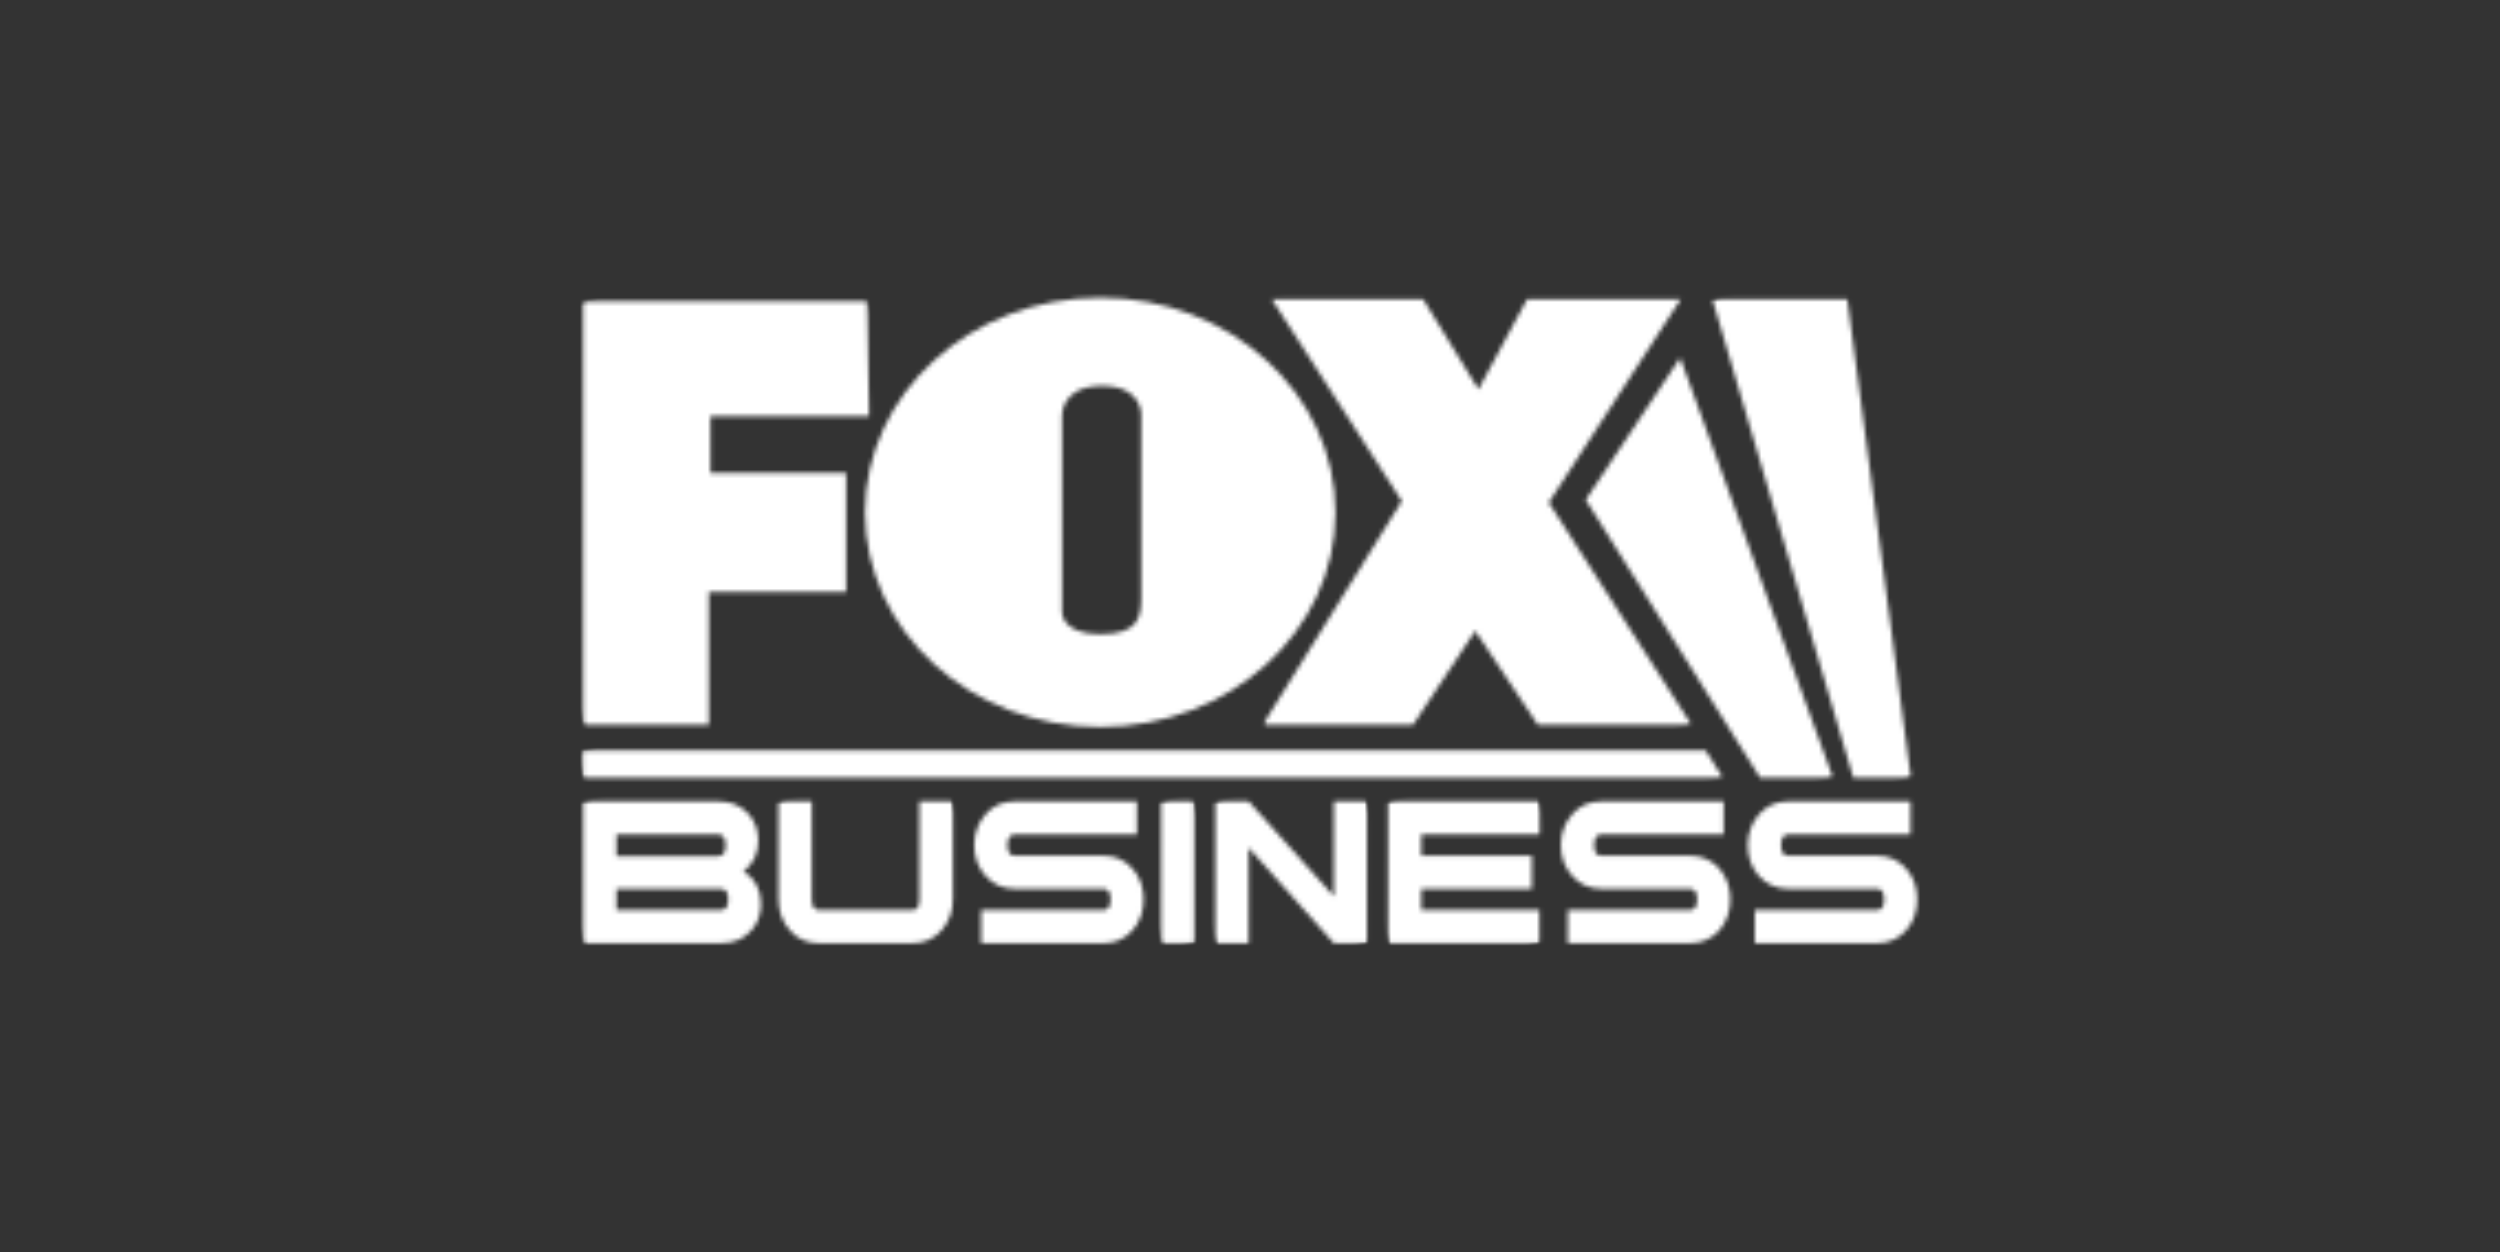 <svg width="567" height="284" viewBox="0 0 567 284" fill="none" xmlns="http://www.w3.org/2000/svg">
<rect x="0" y="0" width="567" height="284" fill="#333333" stroke="none"/>
<mask id="mask0_8098_25713" style="mask-type:luminance" maskUnits="userSpaceOnUse" x="132" y="68" width="66" height="97">
<path d="M132.246 68.36V164.375H160.755V134.273H191.904V107.237H161.125V94.383H197.105L196.722 68.36H132.246Z" fill="white"/>
</mask>
<g mask="url(#mask0_8098_25713)">
<mask id="mask1_8098_25713" style="mask-type:luminance" maskUnits="userSpaceOnUse" x="101" y="47" width="128" height="139">
<path d="M228.055 153.229L189.412 47.578L101.28 79.499L139.923 185.149L228.055 153.229Z" fill="white"/>
</mask>
<g mask="url(#mask1_8098_25713)">
<path d="M-5918.85 2696.52L-5931.15 -7728.11L2141.34 -7718.65L2153.64 2705.98L-5918.85 2696.52Z" fill="white"/>
</g>
</g>
<mask id="mask2_8098_25713" style="mask-type:luminance" maskUnits="userSpaceOnUse" x="286" y="67" width="98" height="98">
<path d="M346.342 67.847L335.308 88.305L322.756 67.847H288.426L317.925 113.644L286.406 164.362V164.375H320.485L334.582 143.088L348.77 164.375H383.615V164.362L351.265 113.986L381.2 67.847H346.342Z" fill="white"/>
</mask>
<g mask="url(#mask2_8098_25713)">
<mask id="mask3_8098_25713" style="mask-type:luminance" maskUnits="userSpaceOnUse" x="255" y="36" width="160" height="160">
<path d="M414.742 153.187L372.133 36.695L255.287 79.015L297.896 195.507L414.742 153.187Z" fill="white"/>
</mask>
<g mask="url(#mask3_8098_25713)">
<path d="M-5918.85 2696.52L-5931.15 -7728.12L2141.33 -7718.65L2153.63 2705.98L-5918.85 2696.52Z" fill="white"/>
</g>
</g>
<mask id="mask4_8098_25713" style="mask-type:luminance" maskUnits="userSpaceOnUse" x="196" y="67" width="107" height="98">
<path d="M196.182 116.21C196.182 143.088 220.085 164.875 249.544 164.875C279.043 164.875 302.88 143.088 302.88 116.21C302.88 89.319 279.043 67.505 249.544 67.505C220.085 67.505 196.182 89.319 196.182 116.21ZM240.86 138.97V94.423C240.86 94.423 240.49 87.529 249.94 87.529C259.417 87.529 258.823 94.423 258.823 94.423V135.352C258.823 139.996 258.282 143.825 249.544 143.825C240.859 143.825 240.86 138.97 240.86 138.97Z" fill="white"/>
</mask>
<g mask="url(#mask4_8098_25713)">
<mask id="mask5_8098_25713" style="mask-type:luminance" maskUnits="userSpaceOnUse" x="164" y="33" width="171" height="167">
<path d="M334.275 153.603L290.279 33.32L164.786 78.772L208.781 199.055L334.275 153.603Z" fill="white"/>
</mask>
<g mask="url(#mask5_8098_25713)">
<path d="M-5918.85 2696.52L-5931.16 -7728.11L2141.33 -7718.65L2153.63 2705.98L-5918.85 2696.52Z" fill="white"/>
</g>
</g>
<mask id="mask6_8098_25713" style="mask-type:luminance" maskUnits="userSpaceOnUse" x="388" y="67" width="46" height="110">
<path d="M388.354 67.847L420.321 176.387H433.361L433.388 176.374L418.961 67.847H388.354Z" fill="white"/>
</mask>
<g mask="url(#mask6_8098_25713)">
<mask id="mask7_8098_25713" style="mask-type:luminance" maskUnits="userSpaceOnUse" x="353" y="53" width="116" height="138">
<path d="M468.388 163.767L428.027 53.414L353.347 80.464L393.708 190.816L468.388 163.767Z" fill="white"/>
</mask>
<g mask="url(#mask7_8098_25713)">
<path d="M-5918.87 2696.53L-5931.14 -7728.09L2141.35 -7718.65L2153.63 2705.97L-5918.87 2696.53Z" fill="white"/>
</g>
</g>
<mask id="mask8_8098_25713" style="mask-type:luminance" maskUnits="userSpaceOnUse" x="359" y="81" width="57" height="96">
<path d="M359.646 113.355L399.177 176.387H415.715L381.068 81.135L359.646 113.355Z" fill="white"/>
</mask>
<g mask="url(#mask8_8098_25713)">
<mask id="mask9_8098_25713" style="mask-type:luminance" maskUnits="userSpaceOnUse" x="328" y="63" width="119" height="132">
<path d="M446.43 165.322L409.066 63.168L328.938 92.19L366.302 194.344L446.43 165.322Z" fill="white"/>
</mask>
<g mask="url(#mask9_8098_25713)">
<path d="M-5918.86 2696.52L-5931.15 -7728.11L2141.34 -7718.65L2153.63 2705.98L-5918.86 2696.52Z" fill="white"/>
</g>
</g>
<mask id="mask10_8098_25713" style="mask-type:luminance" maskUnits="userSpaceOnUse" x="132" y="170" width="259" height="7">
<path d="M132.127 170.231V176.414H390.756L386.862 170.231H132.127Z" fill="white"/>
</mask>
<g mask="url(#mask10_8098_25713)">
<mask id="mask11_8098_25713" style="mask-type:luminance" maskUnits="userSpaceOnUse" x="130" y="87" width="263" height="173">
<path d="M392.753 175.833L360.408 87.371L130.136 170.802L162.481 259.264L392.753 175.833Z" fill="white"/>
</mask>
<g mask="url(#mask11_8098_25713)">
<path d="M-5918.97 2696.56L-5931.1 -7728.01L2141.45 -7718.68L2153.59 2705.89L-5918.97 2696.56Z" fill="white"/>
</g>
</g>
<mask id="mask12_8098_25713" style="mask-type:luminance" maskUnits="userSpaceOnUse" x="176" y="181" width="41" height="33">
<path d="M208.525 181.752V203.975C208.525 205.606 208.036 206.409 206.98 206.409H185.716C184.66 206.409 184.119 205.606 184.119 203.975V181.752H176.582H176.568V203.975C176.568 206.699 177.413 209.027 179.116 210.988C180.792 212.935 182.983 213.922 185.716 213.922H206.98C209.673 213.922 211.838 212.935 213.567 210.988C215.283 209.027 216.115 206.699 216.115 203.975V181.765L208.525 181.752Z" fill="white"/>
</mask>
<g mask="url(#mask12_8098_25713)">
<mask id="mask13_8098_25713" style="mask-type:luminance" maskUnits="userSpaceOnUse" x="166" y="169" width="61" height="58">
<path d="M226.488 210.198L211.449 169.082L166.202 185.47L181.24 226.585L226.488 210.198Z" fill="white"/>
</mask>
<g mask="url(#mask13_8098_25713)">
<path d="M-5918.85 2696.52L-5931.15 -7728.12L2141.34 -7718.65L2153.64 2705.98L-5918.85 2696.52Z" fill="white"/>
</g>
</g>
<mask id="mask14_8098_25713" style="mask-type:luminance" maskUnits="userSpaceOnUse" x="220" y="181" width="40" height="33">
<path d="M230.089 181.752C227.423 181.752 225.205 182.726 223.529 184.673C221.826 186.647 220.955 188.989 220.955 191.686C220.955 194.41 221.786 196.712 223.476 198.607C225.205 200.581 227.423 201.58 230.089 201.58H250.298C251.328 201.58 251.882 202.396 251.882 203.988C251.882 205.607 251.328 206.409 250.298 206.409H222.526V213.922H250.298C252.978 213.922 255.195 212.922 256.924 210.922C258.574 209.014 259.366 206.699 259.366 203.988C259.366 201.317 258.574 198.975 256.924 197.081C255.195 195.067 252.978 194.081 250.298 194.081H230.089C229.06 194.081 228.505 193.278 228.505 191.686C228.505 190.081 229.06 189.265 230.089 189.265H257.848V181.752H230.089Z" fill="white"/>
</mask>
<g mask="url(#mask14_8098_25713)">
<mask id="mask15_8098_25713" style="mask-type:luminance" maskUnits="userSpaceOnUse" x="210" y="169" width="60" height="58">
<path d="M269.737 210.2L254.832 169.449L210.585 185.474L225.491 226.226L269.737 210.2Z" fill="white"/>
</mask>
<g mask="url(#mask15_8098_25713)">
<path d="M-5918.85 2696.53L-5931.15 -7728.11L2141.33 -7718.65L2153.63 2705.99L-5918.85 2696.53Z" fill="white"/>
</g>
</g>
<mask id="mask16_8098_25713" style="mask-type:luminance" maskUnits="userSpaceOnUse" x="263" y="181" width="8" height="33">
<path d="M263.349 181.752L263.336 213.922H270.847L270.873 213.909V181.752H263.349Z" fill="white"/>
</mask>
<g mask="url(#mask16_8098_25713)">
<mask id="mask17_8098_25713" style="mask-type:luminance" maskUnits="userSpaceOnUse" x="252" y="179" width="30" height="38">
<path d="M281.249 210.176L269.971 179.336L252.966 185.496L264.244 216.335L281.249 210.176Z" fill="white"/>
</mask>
<g mask="url(#mask17_8098_25713)">
<path d="M-5918.9 2696.54L-5931.13 -7728.07L2141.38 -7718.66L2153.62 2705.95L-5918.9 2696.54Z" fill="white"/>
</g>
</g>
<mask id="mask18_8098_25713" style="mask-type:luminance" maskUnits="userSpaceOnUse" x="275" y="181" width="36" height="33">
<path d="M302.525 181.752V203.278L283.188 181.752H275.664H275.65V213.922H283.188V192.252L302.525 213.922H310.009H310.023V181.752H302.525Z" fill="white"/>
</mask>
<g mask="url(#mask18_8098_25713)">
<mask id="mask19_8098_25713" style="mask-type:luminance" maskUnits="userSpaceOnUse" x="265" y="170" width="56" height="55">
<path d="M320.394 210.196L305.963 170.742L265.281 185.476L279.712 224.931L320.394 210.196Z" fill="white"/>
</mask>
<g mask="url(#mask19_8098_25713)">
<path d="M-5918.85 2696.52L-5931.15 -7728.11L2141.33 -7718.65L2153.64 2705.99L-5918.85 2696.52Z" fill="white"/>
</g>
</g>
<mask id="mask20_8098_25713" style="mask-type:luminance" maskUnits="userSpaceOnUse" x="314" y="181" width="36" height="33">
<path d="M314.837 181.752L314.824 213.922H349.13V206.409H322.348V201.58H347.428V194.081H322.348V189.265H349.183V181.752H314.837Z" fill="white"/>
</mask>
<g mask="url(#mask20_8098_25713)">
<mask id="mask21_8098_25713" style="mask-type:luminance" maskUnits="userSpaceOnUse" x="304" y="170" width="56" height="55">
<path d="M359.553 210.196L345.123 170.746L304.453 185.476L318.883 224.926L359.553 210.196Z" fill="white"/>
</mask>
<g mask="url(#mask21_8098_25713)">
<path d="M-5918.85 2696.52L-5931.15 -7728.11L2141.33 -7718.65L2153.63 2705.99L-5918.85 2696.52Z" fill="white"/>
</g>
</g>
<mask id="mask22_8098_25713" style="mask-type:luminance" maskUnits="userSpaceOnUse" x="353" y="181" width="40" height="33">
<path d="M363.133 181.752C360.466 181.752 358.301 182.726 356.572 184.673C354.856 186.647 353.998 188.989 353.998 191.686C353.998 194.41 354.83 196.712 356.519 198.607C358.262 200.581 360.466 201.58 363.133 201.58H383.341C384.371 201.58 384.912 202.396 384.912 203.988C384.912 205.607 384.371 206.409 383.341 206.409H355.569V213.922H383.368C386.021 213.922 388.265 212.922 390.02 210.922C391.617 209.014 392.436 206.699 392.436 203.988C392.436 201.317 391.617 198.975 390.02 197.081C388.251 195.067 386.021 194.081 383.368 194.081H363.133C362.077 194.081 361.548 193.278 361.548 191.686C361.548 190.081 362.077 189.265 363.133 189.265H390.918V181.752H363.133Z" fill="white"/>
</mask>
<g mask="url(#mask22_8098_25713)">
<mask id="mask23_8098_25713" style="mask-type:luminance" maskUnits="userSpaceOnUse" x="343" y="169" width="60" height="58">
<path d="M402.807 210.201L387.898 169.441L343.629 185.475L358.538 226.234L402.807 210.201Z" fill="white"/>
</mask>
<g mask="url(#mask23_8098_25713)">
<path d="M-5918.85 2696.52L-5931.15 -7728.11L2141.33 -7718.65L2153.63 2705.99L-5918.85 2696.52Z" fill="white"/>
</g>
</g>
<mask id="mask24_8098_25713" style="mask-type:luminance" maskUnits="userSpaceOnUse" x="396" y="181" width="39" height="33">
<path d="M405.5 181.752C402.86 181.752 400.709 182.726 398.953 184.673C397.277 186.647 396.379 188.989 396.379 191.686C396.379 194.41 397.237 196.712 398.847 198.607C400.656 200.581 402.86 201.58 405.5 201.58H425.748C426.778 201.58 427.332 202.396 427.332 203.988C427.332 205.607 426.778 206.409 425.748 206.409H397.976V213.922H425.748C428.402 213.922 430.619 212.922 432.375 210.922C434.025 209.014 434.817 206.699 434.817 203.988C434.817 201.317 434.025 198.975 432.375 197.081C430.619 195.067 428.402 194.081 425.748 194.081H405.5C404.484 194.081 403.956 193.278 403.956 191.686C403.956 190.081 404.484 189.265 405.5 189.265H433.299V181.752H405.5Z" fill="white"/>
</mask>
<g mask="url(#mask24_8098_25713)">
<mask id="mask25_8098_25713" style="mask-type:luminance" maskUnits="userSpaceOnUse" x="386" y="169" width="60" height="58">
<path d="M445.19 210.201L430.281 169.441L386.011 185.475L400.919 226.235L445.19 210.201Z" fill="white"/>
</mask>
<g mask="url(#mask25_8098_25713)">
<path d="M-5918.85 2696.53L-5931.15 -7728.11L2141.33 -7718.65L2153.63 2705.99L-5918.85 2696.53Z" fill="white"/>
</g>
</g>
<mask id="mask26_8098_25713" style="mask-type:luminance" maskUnits="userSpaceOnUse" x="132" y="181" width="41" height="33">
<path d="M132.285 181.755H132.271V213.922H132.285H163.513C166.351 213.922 168.595 213.027 170.271 211.172C171.815 209.541 172.594 207.488 172.594 205.055C172.594 201.739 171.248 199.239 168.621 197.621C170.865 195.95 171.974 193.609 171.974 190.622C171.974 188.201 171.208 186.162 169.677 184.504C168.027 182.676 165.757 181.755 162.959 181.755H132.285ZM139.808 189.267H162.959C164.041 189.267 164.569 190.096 164.569 191.714C164.569 193.346 164.041 194.174 162.959 194.174H139.808V189.267ZM139.808 201.581H163.513C164.595 201.581 165.163 202.397 165.163 203.989C165.163 205.607 164.595 206.41 163.513 206.41H139.808V201.581Z" fill="white"/>
</mask>
<g mask="url(#mask26_8098_25713)">
<mask id="mask27_8098_25713" style="mask-type:luminance" maskUnits="userSpaceOnUse" x="121" y="168" width="62" height="59">
<path d="M182.97 210.201L167.84 168.836L121.904 185.473L137.034 226.838L182.97 210.201Z" fill="white"/>
</mask>
<g mask="url(#mask27_8098_25713)">
<path d="M-5918.85 2696.52L-5931.15 -7728.11L2141.33 -7718.65L2153.63 2705.99L-5918.85 2696.52Z" fill="white"/>
</g>
</g>
</svg>
